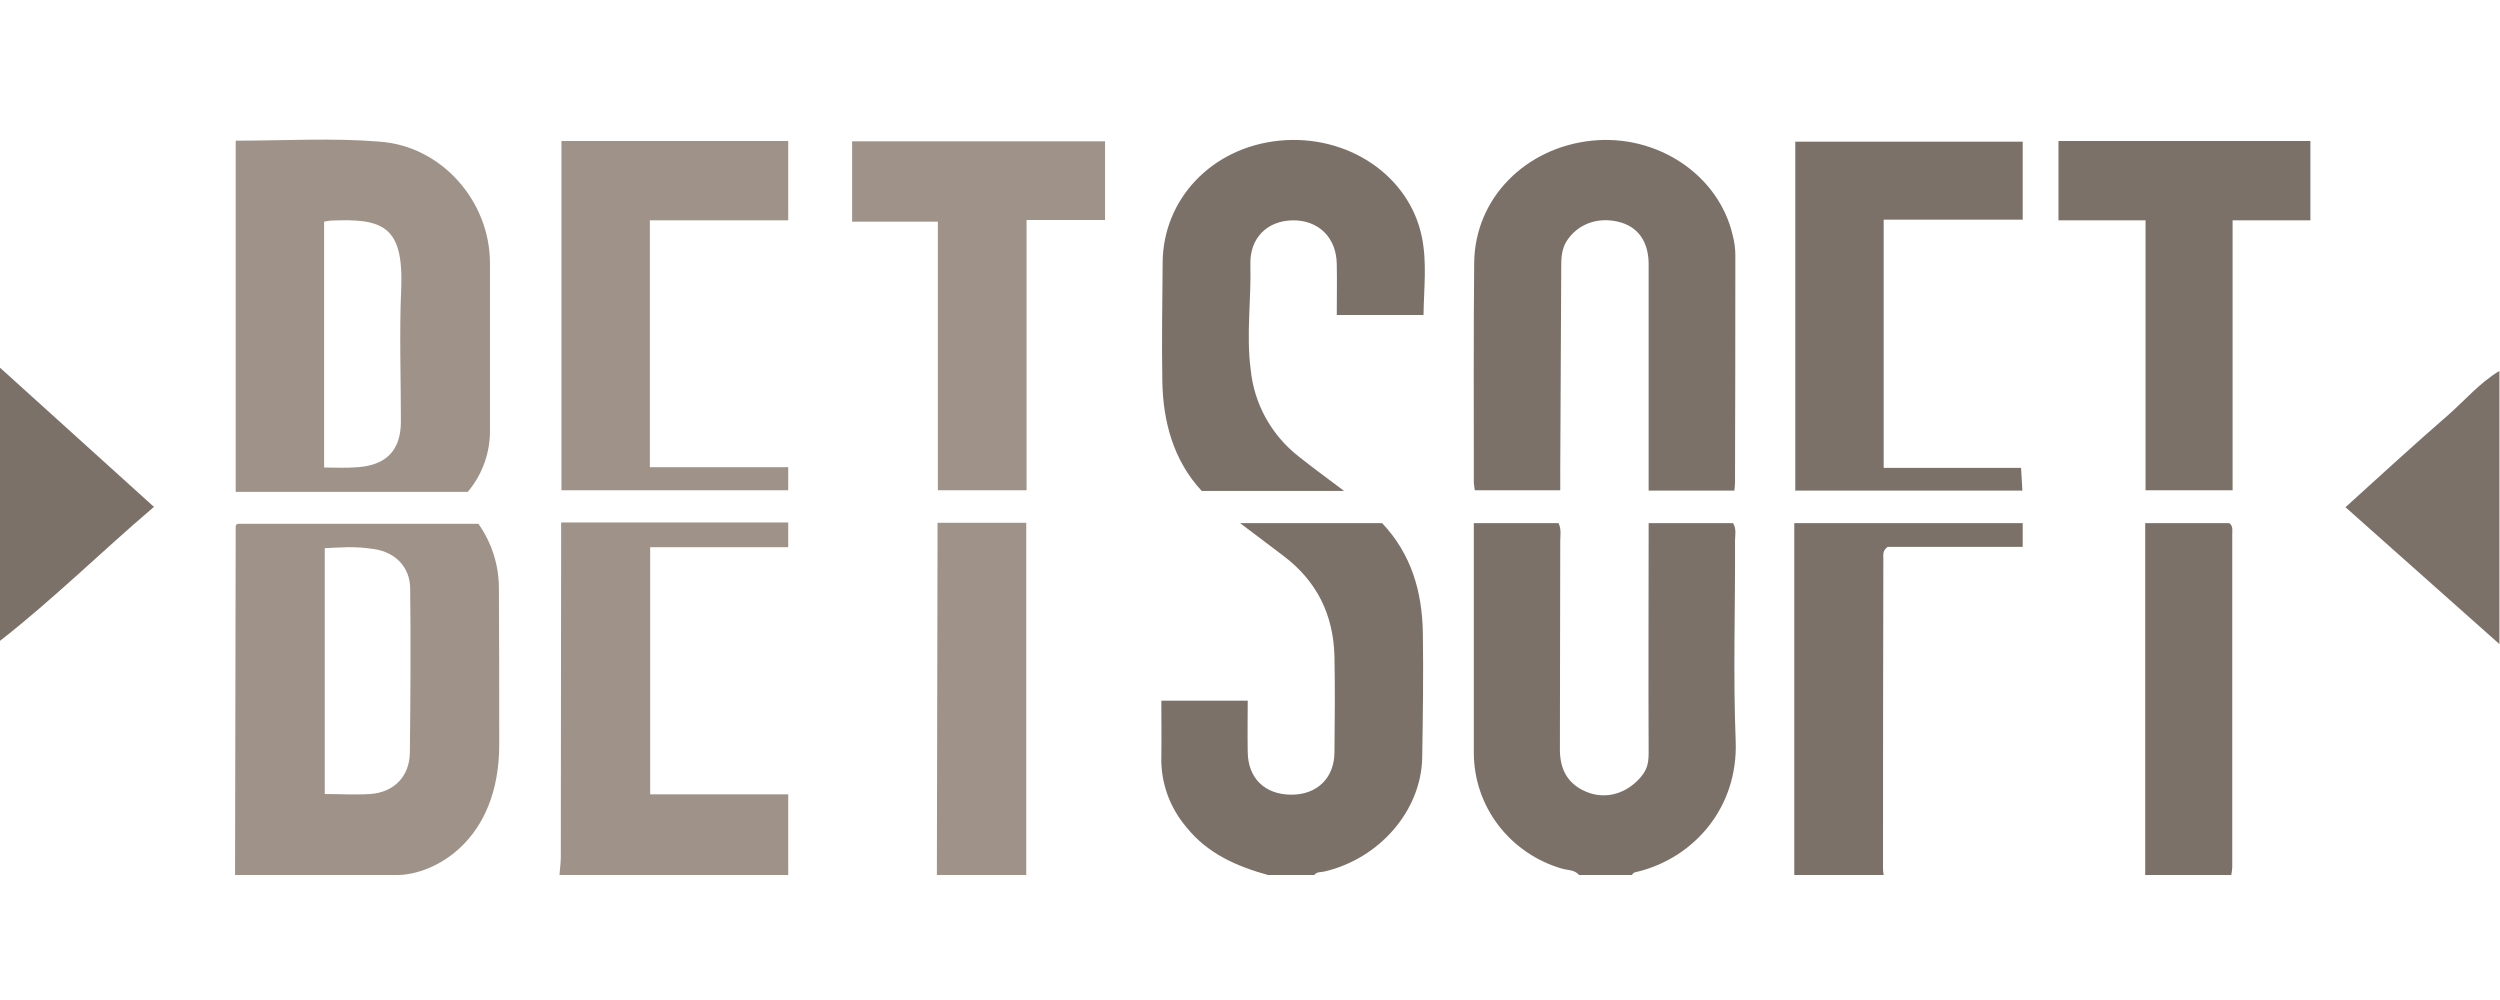 <svg width="100" height="40" viewBox="0 0 100 40" fill="none" xmlns="http://www.w3.org/2000/svg">
<g clip-path="url(#clip0_4016_40160)">
<path d="M9.402 35C9.415 30.343 9.415 25.686 9.428 21.029C9.428 21.016 9.455 20.99 9.495 20.951H19.135C19.675 21.714 19.962 22.623 19.956 23.552C19.969 25.634 19.969 27.702 19.969 29.784C19.969 33.673 17.321 35 15.89 35H9.402ZM12.99 31.761C13.626 31.761 14.209 31.8 14.805 31.761C15.758 31.696 16.38 31.058 16.394 30.109C16.42 27.923 16.433 25.738 16.407 23.552C16.407 22.694 15.824 22.096 14.977 21.965C14.129 21.835 13.666 21.901 12.99 21.927V31.761ZM31.529 35V31.774H26.007V21.887H31.529V20.899H22.445V21.627C22.445 25.855 22.432 30.083 22.432 34.297C22.432 34.532 22.392 34.766 22.379 35H31.529ZM41.05 35V20.912H37.501V21.679C37.488 26.128 37.488 30.564 37.475 35H41.05ZM9.428 19.676V5.627C11.375 5.627 13.295 5.51 15.189 5.666C17.691 5.848 19.598 8.073 19.598 10.518V17.152C19.621 18.071 19.306 18.967 18.711 19.676H9.428ZM12.964 8.866V18.701C13.427 18.701 13.864 18.727 14.301 18.688C15.467 18.609 16.036 17.998 16.036 16.853C16.036 15.071 15.97 13.302 16.049 11.533C16.142 9.035 15.321 8.723 13.189 8.827L12.964 8.866ZM31.529 19.611V18.688H25.994V8.814H31.529V5.64H22.458V19.611H31.529ZM34.085 5.653V8.866H37.515V19.611H41.063V8.801H44.202V5.653H34.085Z" fill="#9F9288"/>
<path d="M63.164 35C62.979 34.779 62.701 34.818 62.462 34.74C61.452 34.444 60.565 33.836 59.933 33.007C59.301 32.178 58.958 31.171 58.953 30.135V20.925H62.343C62.462 21.185 62.41 21.419 62.41 21.654C62.41 24.437 62.396 27.208 62.396 29.979C62.396 30.733 62.674 31.332 63.416 31.657C64.157 31.982 64.912 31.774 65.442 31.28C65.972 30.785 65.945 30.447 65.945 29.927C65.932 27.169 65.945 24.424 65.945 21.667V20.925H69.322C69.468 21.159 69.401 21.406 69.401 21.641C69.414 24.307 69.322 26.974 69.427 29.628C69.534 32.281 67.786 34.285 65.548 34.857C65.455 34.883 65.323 34.883 65.283 35H63.164ZM52.571 35C52.677 34.857 52.849 34.896 52.994 34.857C55.179 34.337 56.835 32.437 56.888 30.33C56.914 28.665 56.941 26.987 56.914 25.322C56.888 23.657 56.451 22.161 55.285 20.925H49.605L51.326 22.226C52.677 23.241 53.339 24.593 53.378 26.259C53.405 27.533 53.392 28.808 53.378 30.083C53.378 31.124 52.677 31.8 51.63 31.787C50.584 31.774 49.922 31.124 49.909 30.083C49.896 29.393 49.909 28.704 49.909 28.028H46.453C46.453 28.795 46.466 29.524 46.453 30.265C46.426 31.289 46.779 32.287 47.446 33.075C48.294 34.142 49.459 34.649 50.717 35H52.571ZM75.347 35C75.332 34.919 75.323 34.836 75.32 34.753C75.32 30.616 75.325 26.48 75.334 22.343C75.334 22.2 75.294 22.031 75.506 21.875H80.908V20.925H71.771V35H75.347ZM89.251 35C89.271 34.897 89.284 34.793 89.29 34.688V21.354C89.29 21.211 89.331 21.042 89.171 20.925H85.808V35H89.251ZM0 25.634C2.132 23.969 4.052 22.07 6.158 20.275L0 14.707V25.634ZM99.977 14.837C99.196 15.306 98.613 15.995 97.951 16.58C96.574 17.777 95.223 19.013 93.819 20.288L99.977 25.764V14.837ZM69.401 19.286C69.41 16.259 69.414 13.229 69.414 10.193C69.412 9.93 69.376 9.668 69.308 9.413C68.752 6.993 66.289 5.354 63.668 5.627C61.045 5.901 58.993 7.904 58.967 10.518C58.94 13.445 58.953 16.372 58.953 19.299C58.961 19.404 58.974 19.508 58.993 19.611H62.41V18.87L62.449 10.74C62.449 10.375 62.449 10.011 62.648 9.673C63.072 8.983 63.866 8.671 64.714 8.866C65.561 9.062 65.932 9.712 65.945 10.518V19.624H69.375C69.388 19.494 69.401 19.39 69.401 19.286ZM51.962 18.271C51.417 17.848 50.965 17.321 50.633 16.722C50.301 16.123 50.095 15.464 50.028 14.785C49.843 13.38 50.055 11.975 50.015 10.57C49.989 9.517 50.69 8.827 51.71 8.814C52.73 8.801 53.458 9.491 53.471 10.57C53.484 11.234 53.471 11.91 53.471 12.6H56.941C56.954 11.546 57.086 10.505 56.874 9.478C56.371 7.006 53.882 5.354 51.167 5.627C48.452 5.901 46.519 7.982 46.506 10.505C46.493 12.092 46.466 13.666 46.493 15.254C46.519 16.84 46.93 18.415 48.068 19.637H53.763C53.074 19.117 52.518 18.714 51.962 18.271ZM75.347 8.788H80.908V5.666H71.811V19.624H80.895L80.843 18.714H75.347V8.788ZM85.822 19.611H89.304V8.814H92.416V5.64H82.339V8.814H85.822V19.611Z" fill="#7B7169"/>
</g>
<defs>
<clipPath id="clip0_4016_40160">
<rect width="100" height="30" fill="white" transform="translate(0 5)"/>
</clipPath>
</defs>
</svg>
